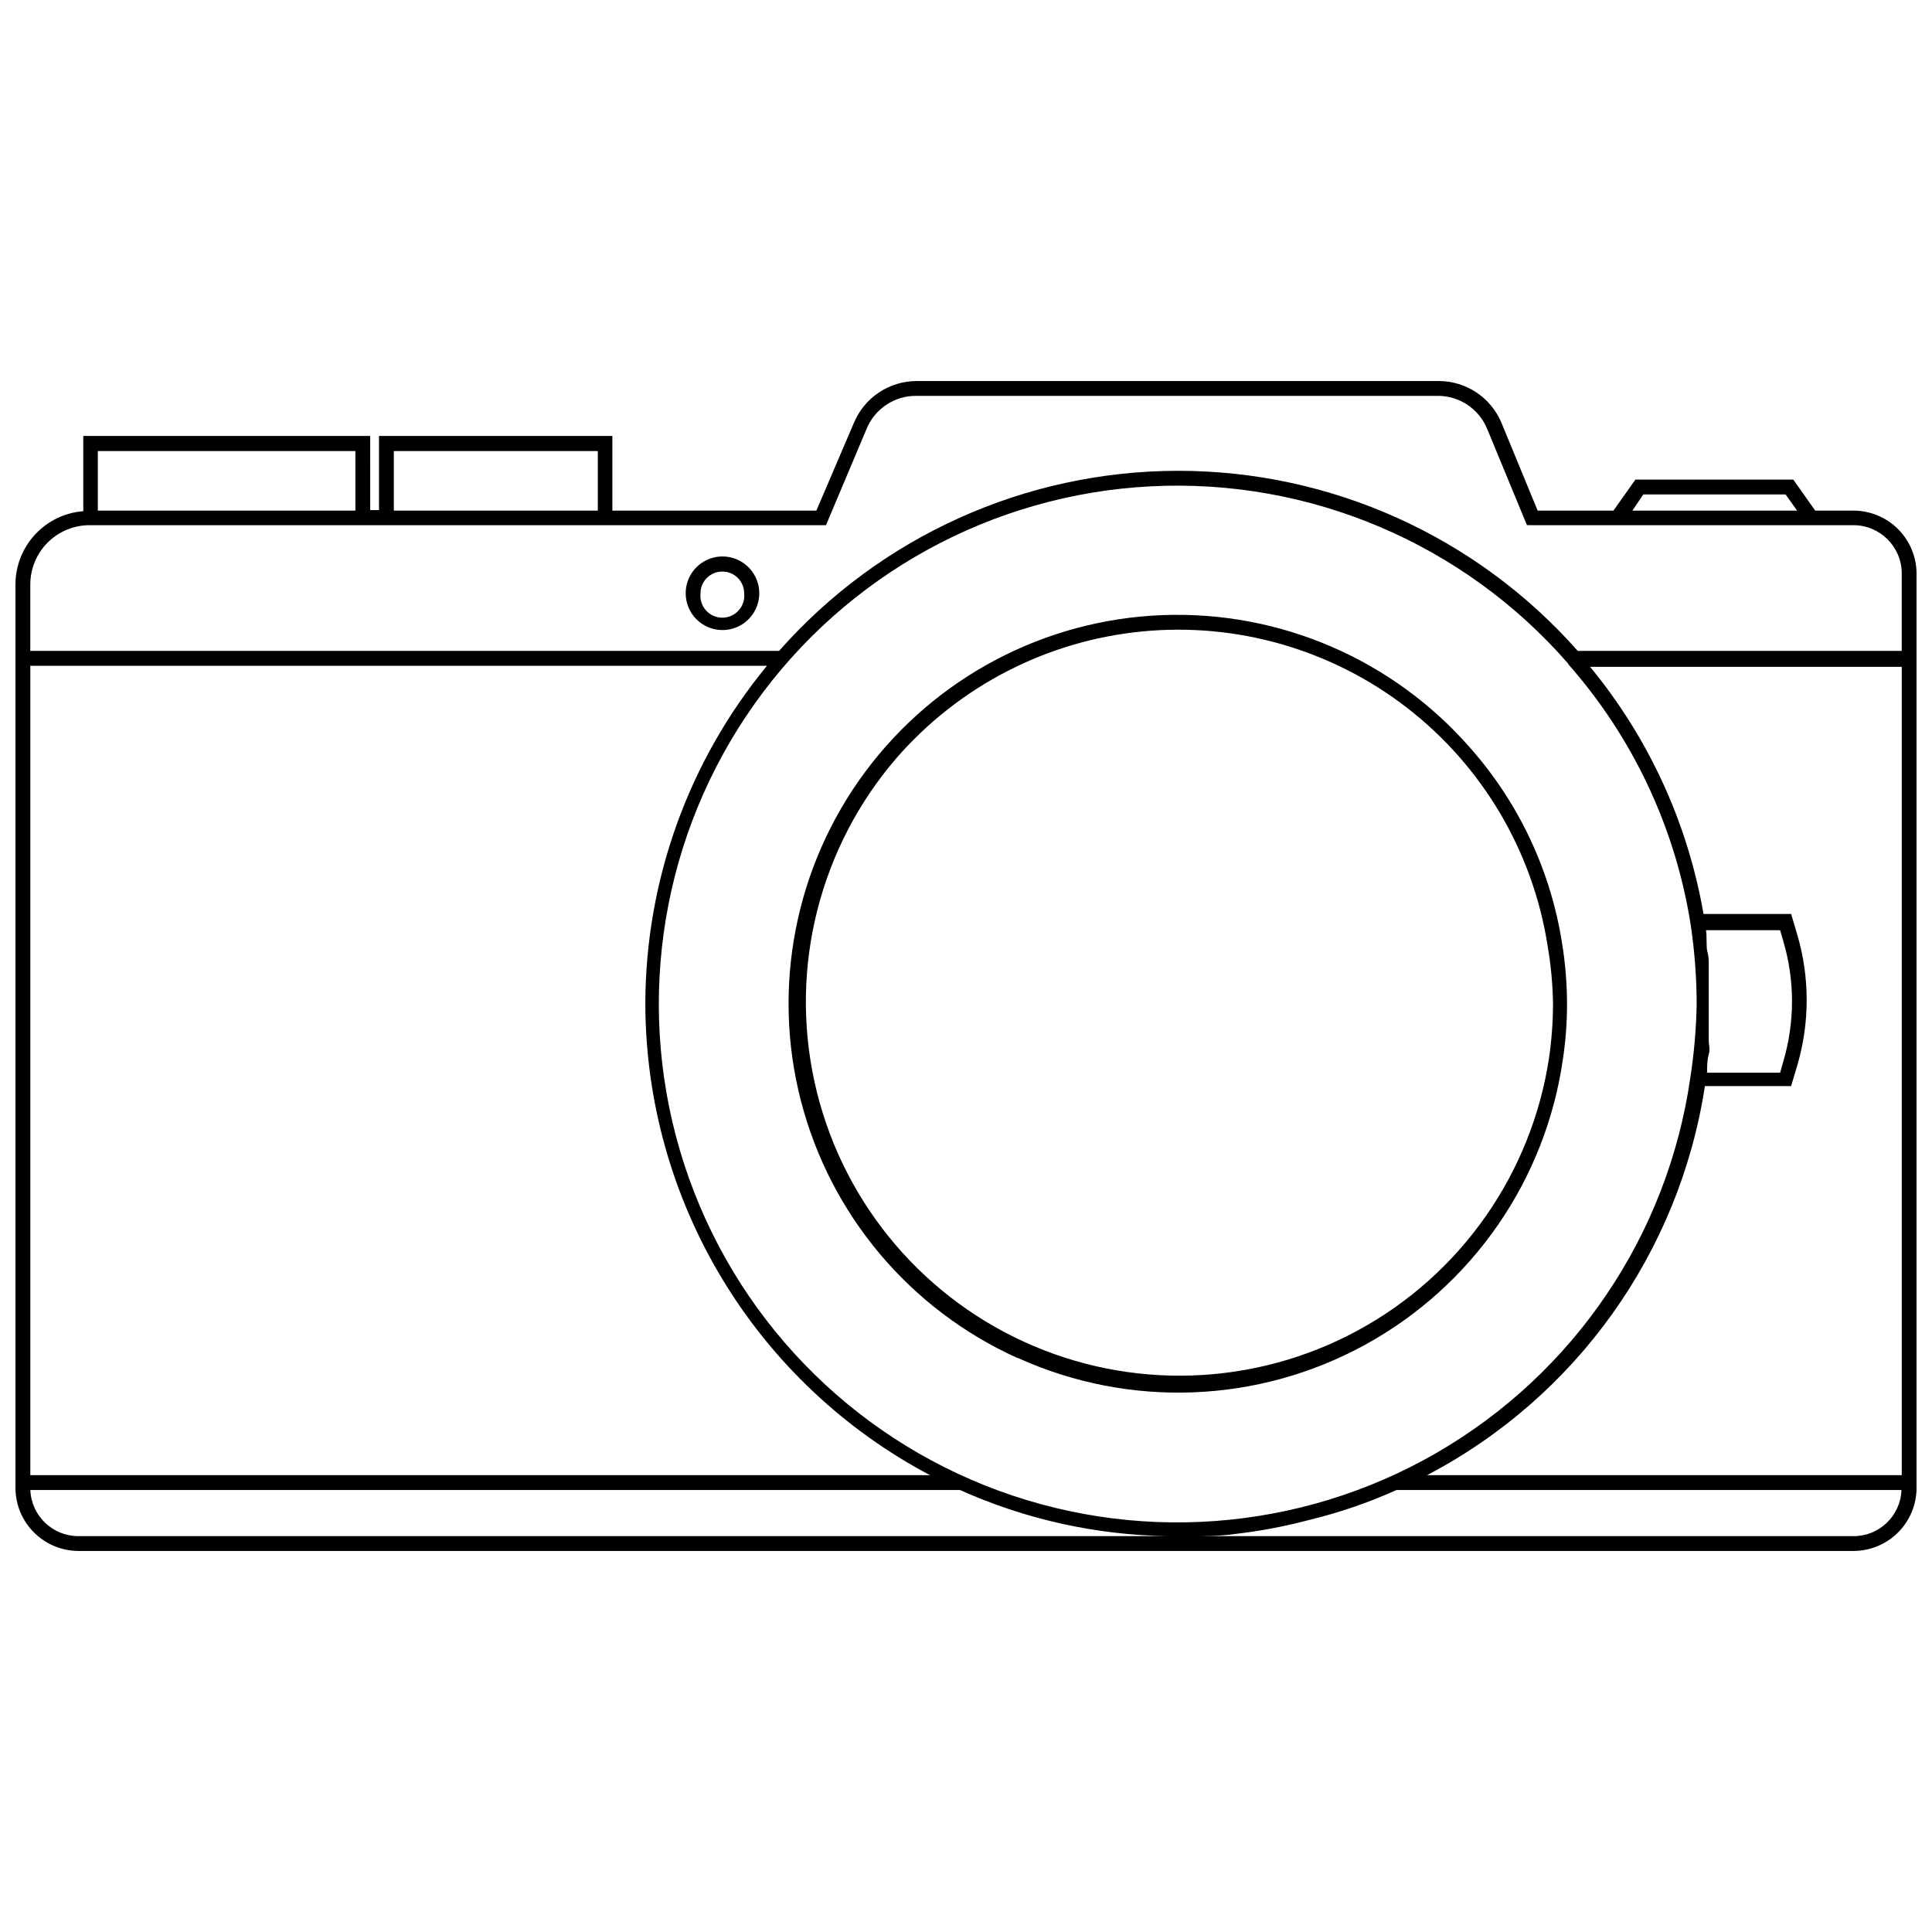 <?xml version="1.0" encoding="UTF-8"?>
<!-- The Best Svg Icon site in the world: iconSvg.co, Visit us! https://iconsvg.co -->
<svg width="800px" height="800px" version="1.1" viewBox="144 144 512 512" xmlns="http://www.w3.org/2000/svg">
 <defs>
  <clipPath id="a">
   <path d="m148.09 244h503.81v312h-503.81z"/>
  </clipPath>
 </defs>
 <g clip-path="url(#a)">
  <path d="m635.17 279.32h-10.113l-5.82-8.223h-41.84l-5.82 8.223h-20.082l-9.535-23.137c-1.359-3.32-3.676-6.16-6.656-8.156s-6.488-3.059-10.078-3.051h-138.25c-3.586-0.008-7.094 1.055-10.074 3.051-2.981 1.996-5.301 4.836-6.66 8.156l-9.895 23.137h-54.062v-19.789h-61.848v19.645h-2.328l-0.004-19.645h-76.035v19.938c-4.891 0.383-9.457 2.594-12.785 6.195-3.332 3.602-5.184 8.324-5.188 13.23v239.46c0.02 4.414 1.781 8.641 4.902 11.762 3.121 3.121 7.348 4.883 11.762 4.902h470.41c4.426 0 8.672-1.754 11.809-4.875 3.137-3.125 4.906-7.363 4.926-11.789v-242.45c-0.039-4.41-1.816-8.633-4.953-11.738-3.133-3.106-7.367-4.852-11.781-4.852zm-55.664-4.293h37.691l3.055 4.293h-43.656zm-331.14-11.496h54.062v15.789h-54.062zm-78.438 0h68.25l0.004 15.789h-68.254zm-2.184 19.648h195.15l10.77-25.543c2.184-5.301 7.363-8.75 13.094-8.73h138.25c5.734-0.02 10.91 3.43 13.098 8.73l10.551 25.539 86.516 0.004c7.043 0 12.766 5.688 12.805 12.73v20.594h-85.859c-26.816-30.348-65.371-47.73-105.87-47.734-40.48 0.008-79.008 17.391-105.8 47.734h-198.42v-17.609c0-4.168 1.656-8.164 4.602-11.113 2.949-2.949 6.945-4.602 11.113-4.602zm354.43 251.76h0.004c39.543-20.707 66.879-58.984 73.637-103.11h22.848l1.672-5.602c3.273-11.238 3.273-23.18 0-34.418l-1.672-5.602h-23.215c-4.16-24.07-14.516-46.637-30.051-65.488h82.586v214.21zm73.93-144.43h19.645l0.801 2.766c3.133 10.492 3.133 21.668 0 32.16l-0.801 2.836h-19.352c0-1.602 0-3.273 0.438-4.875s0-2.328 0-3.492v-8.586-0.945-0.875-9.676c0-1.164 0-2.402-0.363-3.637-0.367-1.238-0.074-4.148-0.367-5.676zm-36.383-70.363c16.961 19.289 28.133 42.973 32.234 68.324 1.121 7.223 1.68 14.52 1.676 21.828-0.129 6.457-0.688 12.902-1.676 19.285-5.977 41.684-30.746 78.324-67.195 99.41-36.453 21.086-80.562 24.285-119.68 8.688-39.113-15.602-68.914-48.281-80.852-88.664-11.934-40.387-4.688-84.016 19.66-118.37 24.352-34.359 63.113-55.652 105.17-57.77 42.059-2.121 82.766 15.168 110.45 46.906zm-244.7 89.863c0.047 25.711 7.098 50.926 20.391 72.938 13.293 22.012 32.328 39.984 55.062 51.996h-238.44v-214.5h195.22c-20.793 25.223-32.184 56.883-32.234 89.57zm-162.99 128.86h246.38c17.27 7.754 35.934 11.91 54.863 12.223h-288.5c-6.84 0.008-12.461-5.391-12.734-12.223zm483.14 12.223h-175.94c4.074 0 8.148 0 12.152-0.582 6.606-0.758 13.148-2 19.574-3.711 7.941-1.918 15.688-4.574 23.137-7.93h133.81c-0.238 6.848-5.883 12.266-12.734 12.223z"/>
 </g>
 <path d="m335.39 310.97c3.949 0.031 7.527-2.328 9.059-5.969s0.715-7.844-2.066-10.648c-2.785-2.805-6.984-3.652-10.637-2.148-3.652 1.508-6.035 5.066-6.035 9.016 0 5.356 4.32 9.711 9.68 9.75zm0-15.5v0.004c1.535-0.02 3.016 0.574 4.109 1.656 1.094 1.078 1.711 2.555 1.711 4.09 0.184 1.648-0.34 3.293-1.445 4.531-1.105 1.234-2.684 1.941-4.34 1.941s-3.234-0.707-4.34-1.941c-1.105-1.238-1.629-2.883-1.445-4.531 0-3.176 2.574-5.746 5.75-5.746z"/>
 <path d="m413.75 503.87c29.508 13.379 63.594 12.09 92.004-3.484 28.41-15.574 47.836-43.609 52.43-75.68 0.723-4.82 1.09-9.684 1.094-14.555-0.004-5.41-0.441-10.812-1.312-16.152-2.988-19.176-11.395-37.102-24.227-51.66-20.477-23.531-50.508-36.52-81.676-35.328-31.168 1.195-60.117 16.445-78.73 41.473-18.613 25.027-24.887 57.141-17.059 87.332 7.824 30.195 28.906 55.219 57.332 68.055zm-32.16-158.99c16.594-19.059 39.844-31.055 64.992-33.531 25.148-2.477 50.293 4.758 70.285 20.215 19.988 15.461 33.312 37.98 37.242 62.941 0.887 5.121 1.371 10.305 1.457 15.5-0.012 4.723-0.352 9.438-1.02 14.117-4.582 30.797-23.383 57.645-50.758 72.484-27.375 14.836-60.133 15.938-88.441 2.969s-48.867-38.496-55.504-68.918c-6.641-30.422 1.414-62.191 21.746-85.777z"/>
</svg>